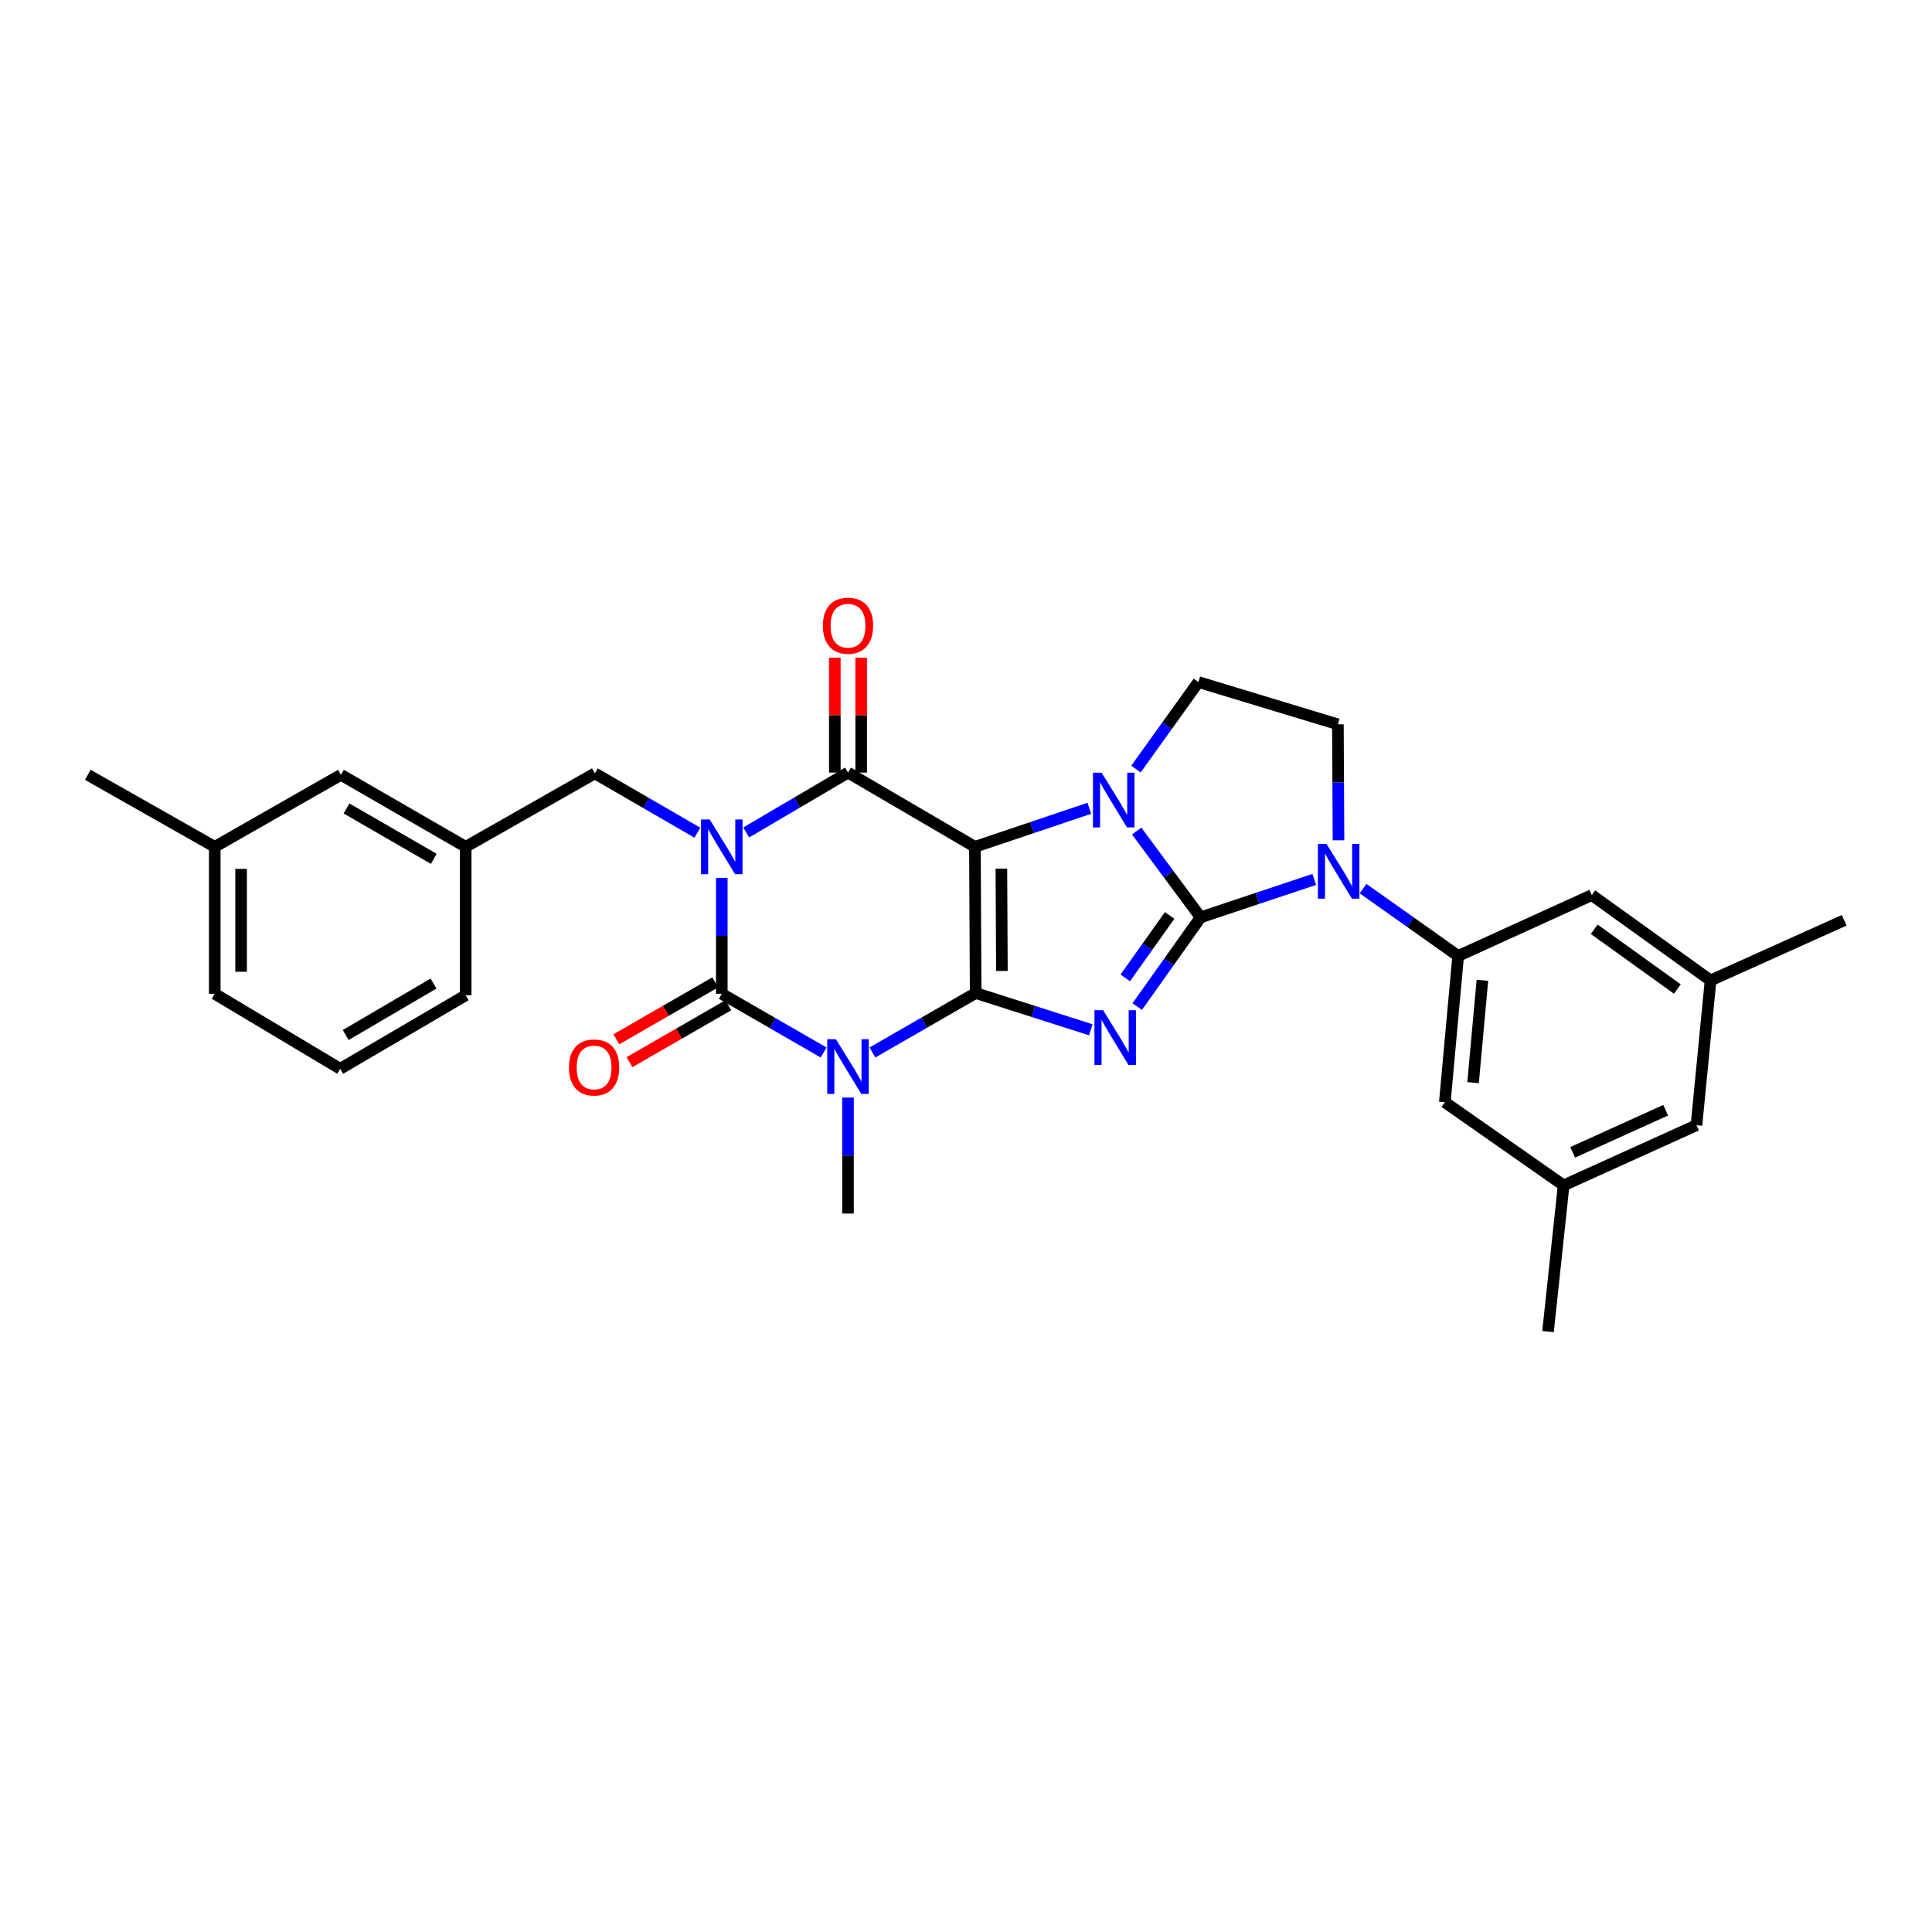 <?xml version='1.0' encoding='iso-8859-1'?>
<svg version='1.1' baseProfile='full'
              xmlns='http://www.w3.org/2000/svg'
                      xmlns:rdkit='http://www.rdkit.org/xml'
                      xmlns:xlink='http://www.w3.org/1999/xlink'
                  xml:space='preserve'
width='1000px' height='1000px' viewBox='0 0 1000 1000'>
<!-- END OF HEADER -->
<rect style='opacity:1.0;fill:#FFFFFF;stroke:none' width='1000' height='1000' x='0' y='0'> </rect>
<path class='bond-0' d='M 505.002,513.997 L 504.615,438.316' style='fill:none;fill-rule:evenodd;stroke:#000000;stroke-width:6px;stroke-linecap:butt;stroke-linejoin:miter;stroke-opacity:1' />
<path class='bond-0' d='M 518.585,502.575 L 518.315,449.599' style='fill:none;fill-rule:evenodd;stroke:#000000;stroke-width:6px;stroke-linecap:butt;stroke-linejoin:miter;stroke-opacity:1' />
<path class='bond-3' d='M 505.002,513.997 L 534.797,523.507' style='fill:none;fill-rule:evenodd;stroke:#000000;stroke-width:6px;stroke-linecap:butt;stroke-linejoin:miter;stroke-opacity:1' />
<path class='bond-3' d='M 534.797,523.507 L 564.591,533.018' style='fill:none;fill-rule:evenodd;stroke:#0000FF;stroke-width:6px;stroke-linecap:butt;stroke-linejoin:miter;stroke-opacity:1' />
<path class='bond-5' d='M 505.002,513.997 L 478.286,529.382' style='fill:none;fill-rule:evenodd;stroke:#000000;stroke-width:6px;stroke-linecap:butt;stroke-linejoin:miter;stroke-opacity:1' />
<path class='bond-5' d='M 478.286,529.382 L 451.57,544.767' style='fill:none;fill-rule:evenodd;stroke:#0000FF;stroke-width:6px;stroke-linecap:butt;stroke-linejoin:miter;stroke-opacity:1' />
<path class='bond-4' d='M 504.615,438.316 L 534.221,428.342' style='fill:none;fill-rule:evenodd;stroke:#000000;stroke-width:6px;stroke-linecap:butt;stroke-linejoin:miter;stroke-opacity:1' />
<path class='bond-4' d='M 534.221,428.342 L 563.826,418.367' style='fill:none;fill-rule:evenodd;stroke:#0000FF;stroke-width:6px;stroke-linecap:butt;stroke-linejoin:miter;stroke-opacity:1' />
<path class='bond-7' d='M 504.615,438.316 L 438.924,399.892' style='fill:none;fill-rule:evenodd;stroke:#000000;stroke-width:6px;stroke-linecap:butt;stroke-linejoin:miter;stroke-opacity:1' />
<path class='bond-1' d='M 621.433,474.815 L 605.036,497.899' style='fill:none;fill-rule:evenodd;stroke:#000000;stroke-width:6px;stroke-linecap:butt;stroke-linejoin:miter;stroke-opacity:1' />
<path class='bond-1' d='M 605.036,497.899 L 588.64,520.983' style='fill:none;fill-rule:evenodd;stroke:#0000FF;stroke-width:6px;stroke-linecap:butt;stroke-linejoin:miter;stroke-opacity:1' />
<path class='bond-1' d='M 605.392,473.841 L 593.915,489.999' style='fill:none;fill-rule:evenodd;stroke:#000000;stroke-width:6px;stroke-linecap:butt;stroke-linejoin:miter;stroke-opacity:1' />
<path class='bond-1' d='M 593.915,489.999 L 582.437,506.158' style='fill:none;fill-rule:evenodd;stroke:#0000FF;stroke-width:6px;stroke-linecap:butt;stroke-linejoin:miter;stroke-opacity:1' />
<path class='bond-8' d='M 621.433,474.815 L 650.847,465.009' style='fill:none;fill-rule:evenodd;stroke:#000000;stroke-width:6px;stroke-linecap:butt;stroke-linejoin:miter;stroke-opacity:1' />
<path class='bond-8' d='M 650.847,465.009 L 680.262,455.203' style='fill:none;fill-rule:evenodd;stroke:#0000FF;stroke-width:6px;stroke-linecap:butt;stroke-linejoin:miter;stroke-opacity:1' />
<path class='bond-31' d='M 621.433,474.815 L 604.892,452.487' style='fill:none;fill-rule:evenodd;stroke:#000000;stroke-width:6px;stroke-linecap:butt;stroke-linejoin:miter;stroke-opacity:1' />
<path class='bond-31' d='M 604.892,452.487 L 588.35,430.159' style='fill:none;fill-rule:evenodd;stroke:#0000FF;stroke-width:6px;stroke-linecap:butt;stroke-linejoin:miter;stroke-opacity:1' />
<path class='bond-2' d='M 373.595,454.378 L 373.595,484.385' style='fill:none;fill-rule:evenodd;stroke:#0000FF;stroke-width:6px;stroke-linecap:butt;stroke-linejoin:miter;stroke-opacity:1' />
<path class='bond-2' d='M 373.595,484.385 L 373.595,514.391' style='fill:none;fill-rule:evenodd;stroke:#000000;stroke-width:6px;stroke-linecap:butt;stroke-linejoin:miter;stroke-opacity:1' />
<path class='bond-12' d='M 360.958,431.001 L 334.427,415.644' style='fill:none;fill-rule:evenodd;stroke:#0000FF;stroke-width:6px;stroke-linecap:butt;stroke-linejoin:miter;stroke-opacity:1' />
<path class='bond-12' d='M 334.427,415.644 L 307.896,400.287' style='fill:none;fill-rule:evenodd;stroke:#000000;stroke-width:6px;stroke-linecap:butt;stroke-linejoin:miter;stroke-opacity:1' />
<path class='bond-30' d='M 386.23,430.885 L 412.577,415.389' style='fill:none;fill-rule:evenodd;stroke:#0000FF;stroke-width:6px;stroke-linecap:butt;stroke-linejoin:miter;stroke-opacity:1' />
<path class='bond-30' d='M 412.577,415.389 L 438.924,399.892' style='fill:none;fill-rule:evenodd;stroke:#000000;stroke-width:6px;stroke-linecap:butt;stroke-linejoin:miter;stroke-opacity:1' />
<path class='bond-10' d='M 587.967,398.071 L 604.124,375.548' style='fill:none;fill-rule:evenodd;stroke:#0000FF;stroke-width:6px;stroke-linecap:butt;stroke-linejoin:miter;stroke-opacity:1' />
<path class='bond-10' d='M 604.124,375.548 L 620.281,353.026' style='fill:none;fill-rule:evenodd;stroke:#000000;stroke-width:6px;stroke-linecap:butt;stroke-linejoin:miter;stroke-opacity:1' />
<path class='bond-6' d='M 426.298,544.772 L 399.947,529.581' style='fill:none;fill-rule:evenodd;stroke:#0000FF;stroke-width:6px;stroke-linecap:butt;stroke-linejoin:miter;stroke-opacity:1' />
<path class='bond-6' d='M 399.947,529.581 L 373.595,514.391' style='fill:none;fill-rule:evenodd;stroke:#000000;stroke-width:6px;stroke-linecap:butt;stroke-linejoin:miter;stroke-opacity:1' />
<path class='bond-20' d='M 438.924,568.111 L 438.924,598.121' style='fill:none;fill-rule:evenodd;stroke:#0000FF;stroke-width:6px;stroke-linecap:butt;stroke-linejoin:miter;stroke-opacity:1' />
<path class='bond-20' d='M 438.924,598.121 L 438.924,628.131' style='fill:none;fill-rule:evenodd;stroke:#000000;stroke-width:6px;stroke-linecap:butt;stroke-linejoin:miter;stroke-opacity:1' />
<path class='bond-13' d='M 370.193,508.479 L 344.599,523.212' style='fill:none;fill-rule:evenodd;stroke:#000000;stroke-width:6px;stroke-linecap:butt;stroke-linejoin:miter;stroke-opacity:1' />
<path class='bond-13' d='M 344.599,523.212 L 319.006,537.944' style='fill:none;fill-rule:evenodd;stroke:#FF0000;stroke-width:6px;stroke-linecap:butt;stroke-linejoin:miter;stroke-opacity:1' />
<path class='bond-13' d='M 376.998,520.302 L 351.405,535.034' style='fill:none;fill-rule:evenodd;stroke:#000000;stroke-width:6px;stroke-linecap:butt;stroke-linejoin:miter;stroke-opacity:1' />
<path class='bond-13' d='M 351.405,535.034 L 325.811,549.767' style='fill:none;fill-rule:evenodd;stroke:#FF0000;stroke-width:6px;stroke-linecap:butt;stroke-linejoin:miter;stroke-opacity:1' />
<path class='bond-14' d='M 445.744,399.892 L 445.744,370.175' style='fill:none;fill-rule:evenodd;stroke:#000000;stroke-width:6px;stroke-linecap:butt;stroke-linejoin:miter;stroke-opacity:1' />
<path class='bond-14' d='M 445.744,370.175 L 445.744,340.458' style='fill:none;fill-rule:evenodd;stroke:#FF0000;stroke-width:6px;stroke-linecap:butt;stroke-linejoin:miter;stroke-opacity:1' />
<path class='bond-14' d='M 432.103,399.892 L 432.103,370.175' style='fill:none;fill-rule:evenodd;stroke:#000000;stroke-width:6px;stroke-linecap:butt;stroke-linejoin:miter;stroke-opacity:1' />
<path class='bond-14' d='M 432.103,370.175 L 432.103,340.458' style='fill:none;fill-rule:evenodd;stroke:#FF0000;stroke-width:6px;stroke-linecap:butt;stroke-linejoin:miter;stroke-opacity:1' />
<path class='bond-9' d='M 705.52,459.945 L 730.131,477.376' style='fill:none;fill-rule:evenodd;stroke:#0000FF;stroke-width:6px;stroke-linecap:butt;stroke-linejoin:miter;stroke-opacity:1' />
<path class='bond-9' d='M 730.131,477.376 L 754.742,494.808' style='fill:none;fill-rule:evenodd;stroke:#000000;stroke-width:6px;stroke-linecap:butt;stroke-linejoin:miter;stroke-opacity:1' />
<path class='bond-11' d='M 692.803,434.933 L 692.65,404.927' style='fill:none;fill-rule:evenodd;stroke:#0000FF;stroke-width:6px;stroke-linecap:butt;stroke-linejoin:miter;stroke-opacity:1' />
<path class='bond-11' d='M 692.65,404.927 L 692.498,374.921' style='fill:none;fill-rule:evenodd;stroke:#000000;stroke-width:6px;stroke-linecap:butt;stroke-linejoin:miter;stroke-opacity:1' />
<path class='bond-15' d='M 754.742,494.808 L 747.837,570.488' style='fill:none;fill-rule:evenodd;stroke:#000000;stroke-width:6px;stroke-linecap:butt;stroke-linejoin:miter;stroke-opacity:1' />
<path class='bond-15' d='M 767.291,507.399 L 762.458,560.375' style='fill:none;fill-rule:evenodd;stroke:#000000;stroke-width:6px;stroke-linecap:butt;stroke-linejoin:miter;stroke-opacity:1' />
<path class='bond-16' d='M 754.742,494.808 L 823.904,463.296' style='fill:none;fill-rule:evenodd;stroke:#000000;stroke-width:6px;stroke-linecap:butt;stroke-linejoin:miter;stroke-opacity:1' />
<path class='bond-32' d='M 620.281,353.026 L 692.498,374.921' style='fill:none;fill-rule:evenodd;stroke:#000000;stroke-width:6px;stroke-linecap:butt;stroke-linejoin:miter;stroke-opacity:1' />
<path class='bond-17' d='M 307.896,400.287 L 241.037,438.316' style='fill:none;fill-rule:evenodd;stroke:#000000;stroke-width:6px;stroke-linecap:butt;stroke-linejoin:miter;stroke-opacity:1' />
<path class='bond-19' d='M 747.837,570.488 L 809.331,613.543' style='fill:none;fill-rule:evenodd;stroke:#000000;stroke-width:6px;stroke-linecap:butt;stroke-linejoin:miter;stroke-opacity:1' />
<path class='bond-18' d='M 823.904,463.296 L 885.383,507.472' style='fill:none;fill-rule:evenodd;stroke:#000000;stroke-width:6px;stroke-linecap:butt;stroke-linejoin:miter;stroke-opacity:1' />
<path class='bond-18' d='M 825.166,481 L 868.2,511.923' style='fill:none;fill-rule:evenodd;stroke:#000000;stroke-width:6px;stroke-linecap:butt;stroke-linejoin:miter;stroke-opacity:1' />
<path class='bond-22' d='M 241.037,438.316 L 176.482,401.044' style='fill:none;fill-rule:evenodd;stroke:#000000;stroke-width:6px;stroke-linecap:butt;stroke-linejoin:miter;stroke-opacity:1' />
<path class='bond-22' d='M 224.533,444.539 L 179.344,418.449' style='fill:none;fill-rule:evenodd;stroke:#000000;stroke-width:6px;stroke-linecap:butt;stroke-linejoin:miter;stroke-opacity:1' />
<path class='bond-25' d='M 241.037,438.316 L 241.037,515.149' style='fill:none;fill-rule:evenodd;stroke:#000000;stroke-width:6px;stroke-linecap:butt;stroke-linejoin:miter;stroke-opacity:1' />
<path class='bond-21' d='M 885.383,507.472 L 878.092,582.402' style='fill:none;fill-rule:evenodd;stroke:#000000;stroke-width:6px;stroke-linecap:butt;stroke-linejoin:miter;stroke-opacity:1' />
<path class='bond-27' d='M 885.383,507.472 L 954.545,476.338' style='fill:none;fill-rule:evenodd;stroke:#000000;stroke-width:6px;stroke-linecap:butt;stroke-linejoin:miter;stroke-opacity:1' />
<path class='bond-26' d='M 809.331,613.543 L 801.252,689.223' style='fill:none;fill-rule:evenodd;stroke:#000000;stroke-width:6px;stroke-linecap:butt;stroke-linejoin:miter;stroke-opacity:1' />
<path class='bond-33' d='M 809.331,613.543 L 878.092,582.402' style='fill:none;fill-rule:evenodd;stroke:#000000;stroke-width:6px;stroke-linecap:butt;stroke-linejoin:miter;stroke-opacity:1' />
<path class='bond-33' d='M 814.017,596.445 L 862.15,574.646' style='fill:none;fill-rule:evenodd;stroke:#000000;stroke-width:6px;stroke-linecap:butt;stroke-linejoin:miter;stroke-opacity:1' />
<path class='bond-23' d='M 176.482,401.044 L 111.154,438.316' style='fill:none;fill-rule:evenodd;stroke:#000000;stroke-width:6px;stroke-linecap:butt;stroke-linejoin:miter;stroke-opacity:1' />
<path class='bond-29' d='M 111.154,438.316 L 45.455,401.044' style='fill:none;fill-rule:evenodd;stroke:#000000;stroke-width:6px;stroke-linecap:butt;stroke-linejoin:miter;stroke-opacity:1' />
<path class='bond-34' d='M 111.154,438.316 L 111.154,514.391' style='fill:none;fill-rule:evenodd;stroke:#000000;stroke-width:6px;stroke-linecap:butt;stroke-linejoin:miter;stroke-opacity:1' />
<path class='bond-34' d='M 124.796,449.727 L 124.796,502.98' style='fill:none;fill-rule:evenodd;stroke:#000000;stroke-width:6px;stroke-linecap:butt;stroke-linejoin:miter;stroke-opacity:1' />
<path class='bond-24' d='M 176.096,553.201 L 241.037,515.149' style='fill:none;fill-rule:evenodd;stroke:#000000;stroke-width:6px;stroke-linecap:butt;stroke-linejoin:miter;stroke-opacity:1' />
<path class='bond-24' d='M 178.94,535.723 L 224.399,509.087' style='fill:none;fill-rule:evenodd;stroke:#000000;stroke-width:6px;stroke-linecap:butt;stroke-linejoin:miter;stroke-opacity:1' />
<path class='bond-28' d='M 176.096,553.201 L 111.154,514.391' style='fill:none;fill-rule:evenodd;stroke:#000000;stroke-width:6px;stroke-linecap:butt;stroke-linejoin:miter;stroke-opacity:1' />
<path  class='atom-3' d='M 367.335 424.156
L 376.615 439.156
Q 377.535 440.636, 379.015 443.316
Q 380.495 445.996, 380.575 446.156
L 380.575 424.156
L 384.335 424.156
L 384.335 452.476
L 380.455 452.476
L 370.495 436.076
Q 369.335 434.156, 368.095 431.956
Q 366.895 429.756, 366.535 429.076
L 366.535 452.476
L 362.855 452.476
L 362.855 424.156
L 367.335 424.156
' fill='#0000FF'/>
<path  class='atom-4' d='M 570.967 522.891
L 580.247 537.891
Q 581.167 539.371, 582.647 542.051
Q 584.127 544.731, 584.207 544.891
L 584.207 522.891
L 587.967 522.891
L 587.967 551.211
L 584.087 551.211
L 574.127 534.811
Q 572.967 532.891, 571.727 530.691
Q 570.527 528.491, 570.167 527.811
L 570.167 551.211
L 566.487 551.211
L 566.487 522.891
L 570.967 522.891
' fill='#0000FF'/>
<path  class='atom-5' d='M 570.201 399.95
L 579.481 414.95
Q 580.401 416.43, 581.881 419.11
Q 583.361 421.79, 583.441 421.95
L 583.441 399.95
L 587.201 399.95
L 587.201 428.27
L 583.321 428.27
L 573.361 411.87
Q 572.201 409.95, 570.961 407.75
Q 569.761 405.55, 569.401 404.87
L 569.401 428.27
L 565.721 428.27
L 565.721 399.95
L 570.201 399.95
' fill='#0000FF'/>
<path  class='atom-6' d='M 432.664 537.889
L 441.944 552.889
Q 442.864 554.369, 444.344 557.049
Q 445.824 559.729, 445.904 559.889
L 445.904 537.889
L 449.664 537.889
L 449.664 566.209
L 445.784 566.209
L 435.824 549.809
Q 434.664 547.889, 433.424 545.689
Q 432.224 543.489, 431.864 542.809
L 431.864 566.209
L 428.184 566.209
L 428.184 537.889
L 432.664 537.889
' fill='#0000FF'/>
<path  class='atom-9' d='M 686.625 436.835
L 695.905 451.835
Q 696.825 453.315, 698.305 455.995
Q 699.785 458.675, 699.865 458.835
L 699.865 436.835
L 703.625 436.835
L 703.625 465.155
L 699.745 465.155
L 689.785 448.755
Q 688.625 446.835, 687.385 444.635
Q 686.185 442.435, 685.825 441.755
L 685.825 465.155
L 682.145 465.155
L 682.145 436.835
L 686.625 436.835
' fill='#0000FF'/>
<path  class='atom-14' d='M 294.502 552.516
Q 294.502 545.716, 297.862 541.916
Q 301.222 538.116, 307.502 538.116
Q 313.782 538.116, 317.142 541.916
Q 320.502 545.716, 320.502 552.516
Q 320.502 559.396, 317.102 563.316
Q 313.702 567.196, 307.502 567.196
Q 301.262 567.196, 297.862 563.316
Q 294.502 559.436, 294.502 552.516
M 307.502 563.996
Q 311.822 563.996, 314.142 561.116
Q 316.502 558.196, 316.502 552.516
Q 316.502 546.956, 314.142 544.156
Q 311.822 541.316, 307.502 541.316
Q 303.182 541.316, 300.822 544.116
Q 298.502 546.916, 298.502 552.516
Q 298.502 558.236, 300.822 561.116
Q 303.182 563.996, 307.502 563.996
' fill='#FF0000'/>
<path  class='atom-15' d='M 425.924 323.875
Q 425.924 317.075, 429.284 313.275
Q 432.644 309.475, 438.924 309.475
Q 445.204 309.475, 448.564 313.275
Q 451.924 317.075, 451.924 323.875
Q 451.924 330.755, 448.524 334.675
Q 445.124 338.555, 438.924 338.555
Q 432.684 338.555, 429.284 334.675
Q 425.924 330.795, 425.924 323.875
M 438.924 335.355
Q 443.244 335.355, 445.564 332.475
Q 447.924 329.555, 447.924 323.875
Q 447.924 318.315, 445.564 315.515
Q 443.244 312.675, 438.924 312.675
Q 434.604 312.675, 432.244 315.475
Q 429.924 318.275, 429.924 323.875
Q 429.924 329.595, 432.244 332.475
Q 434.604 335.355, 438.924 335.355
' fill='#FF0000'/>
</svg>
